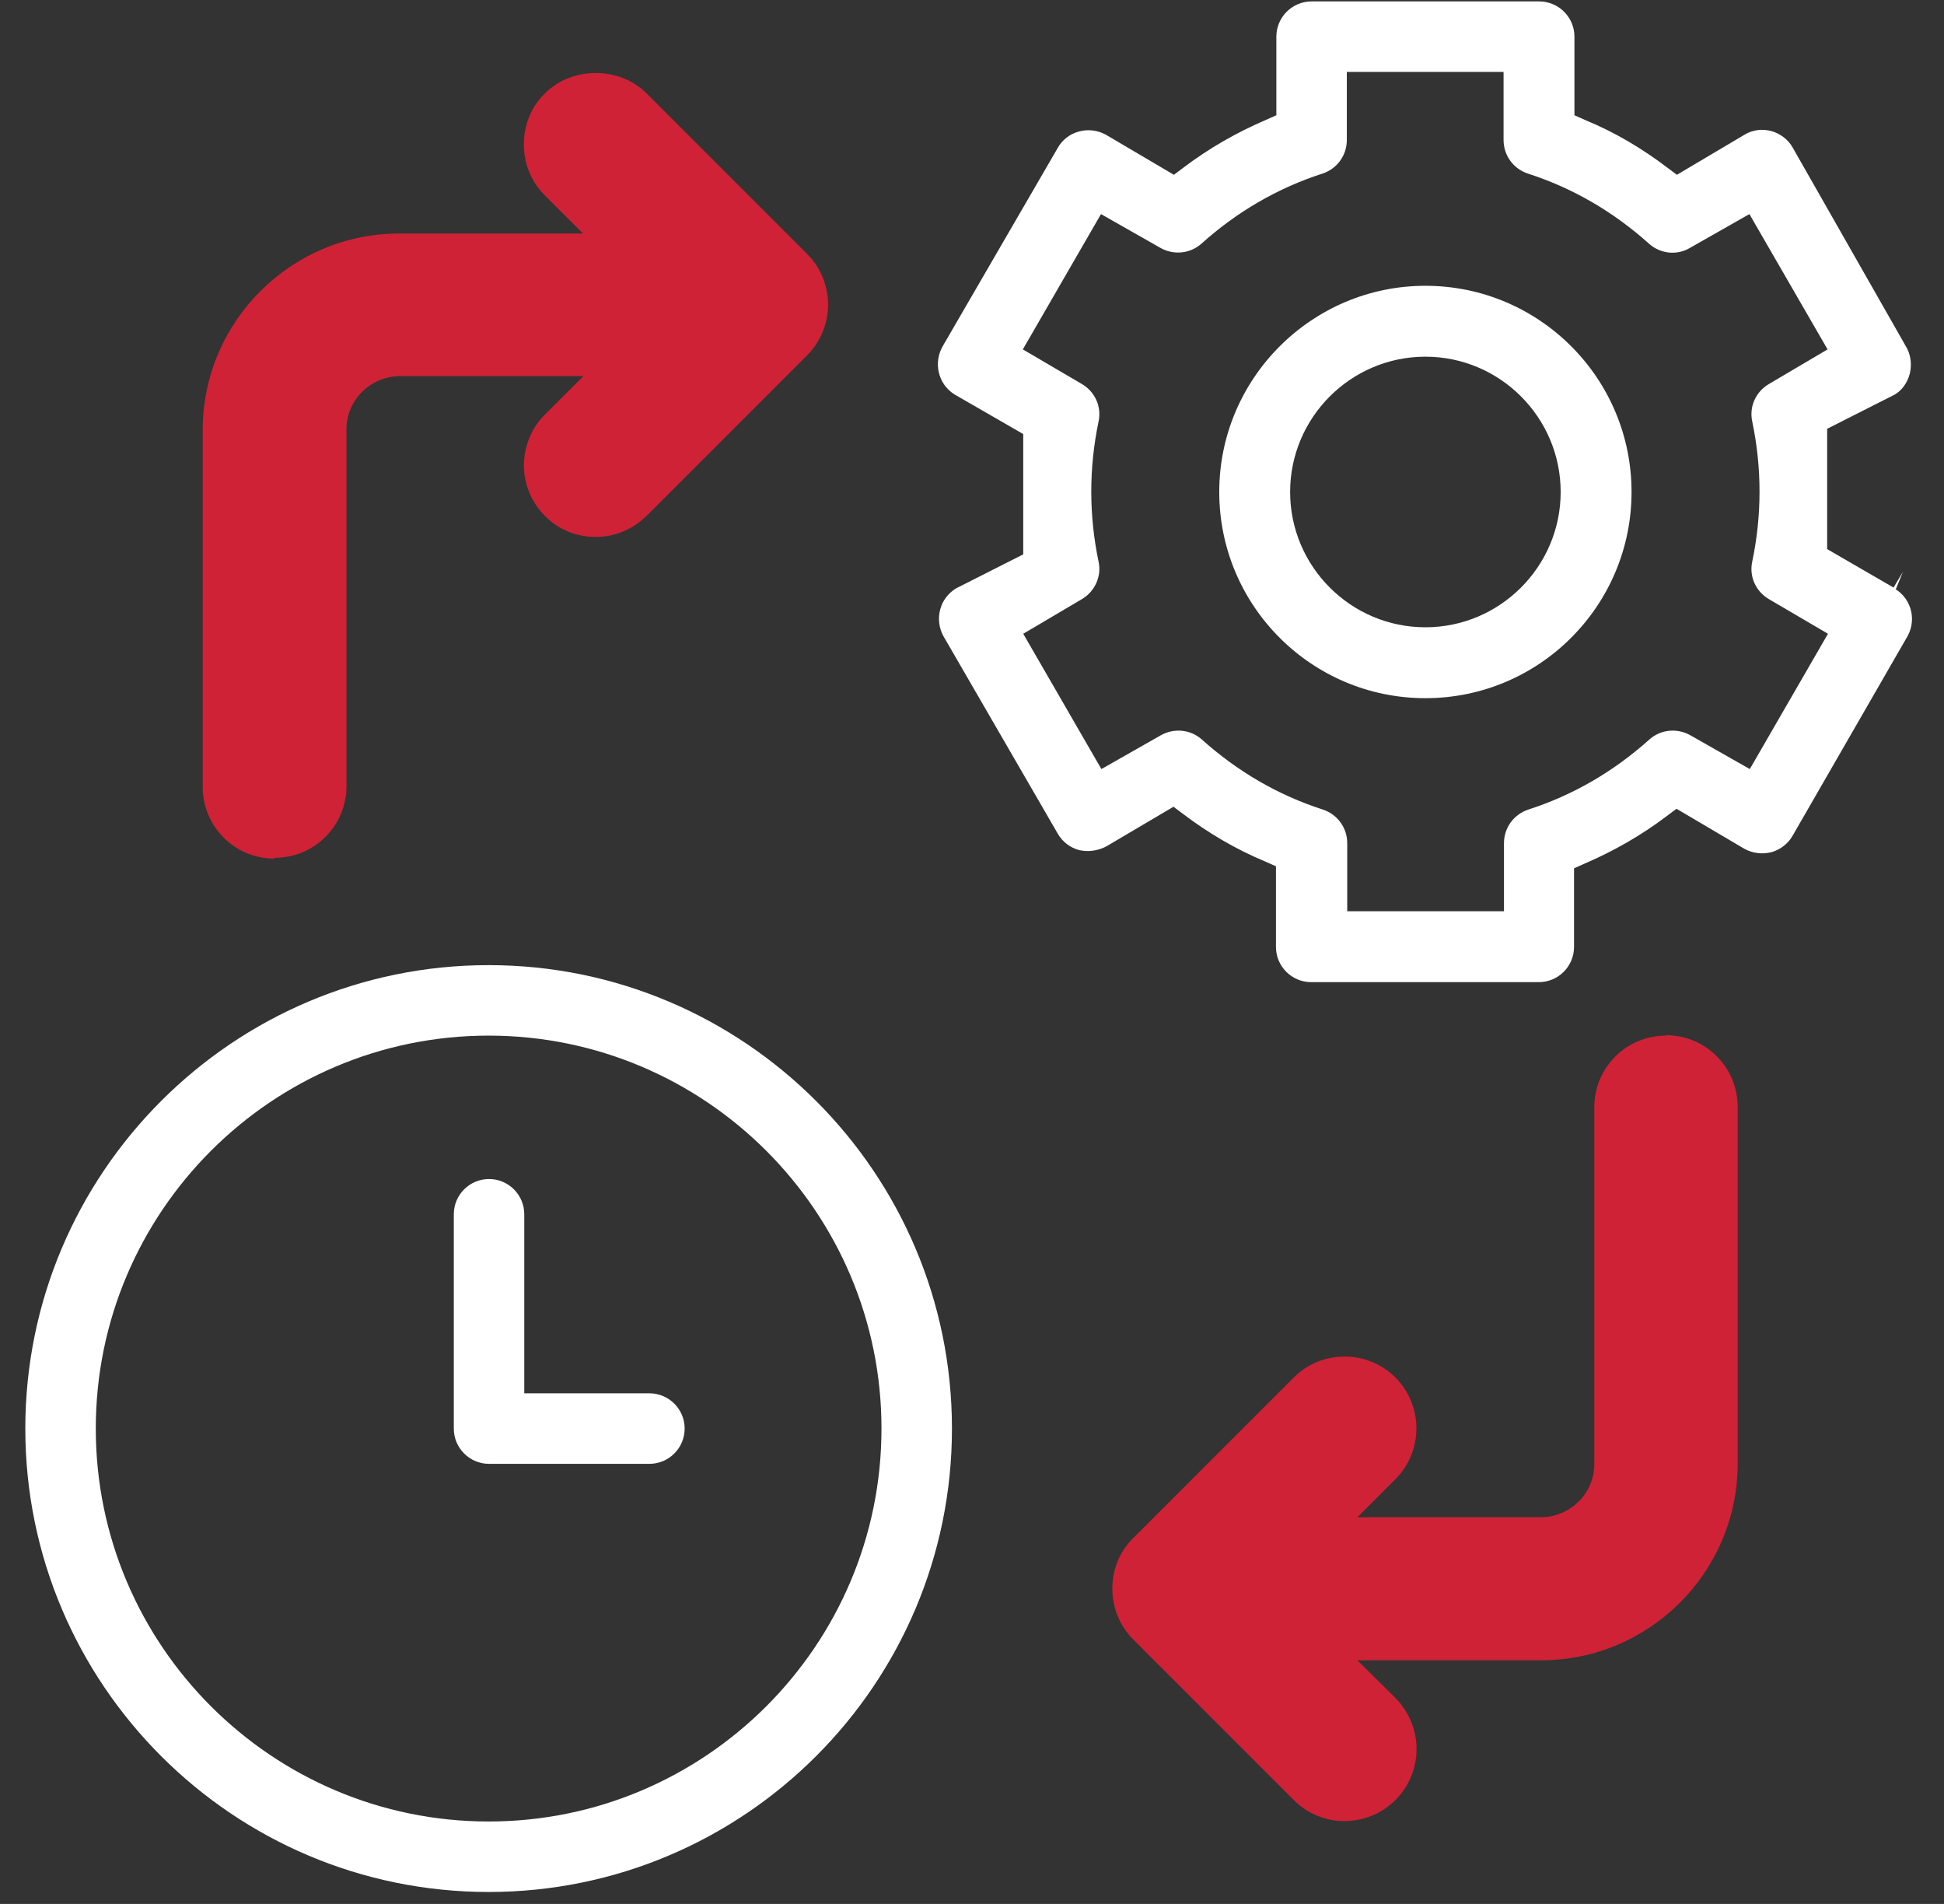 <svg xmlns="http://www.w3.org/2000/svg" width="48" height="47" viewBox="0 0 48 47" fill="none"><rect x="0" y="0" width="48" height="47" fill="#333333" stroke="none"/><g clip-path="url(#clip0_6337_7939)"><path d="M46.815 14.535L46.985 14.115L46.755 14.505L45.115 13.555V10.585L46.775 9.745C46.955 9.645 47.095 9.455 47.155 9.225C47.205 9.015 47.185 8.805 47.095 8.615L47.005 8.455L44.265 3.645C44.155 3.445 43.955 3.295 43.735 3.235C43.505 3.175 43.275 3.205 43.075 3.325L41.405 4.315L41.165 4.135C40.545 3.665 39.875 3.265 39.145 2.965L38.875 2.845V0.905C38.875 0.425 38.485 0.035 38.005 0.035H32.385C31.905 0.035 31.515 0.425 31.515 0.905V2.845L31.245 2.965C30.525 3.275 29.845 3.665 29.225 4.135L28.985 4.315L27.305 3.325C27.105 3.215 26.865 3.185 26.645 3.245C26.415 3.305 26.225 3.455 26.115 3.655L23.295 8.515C23.035 8.935 23.155 9.475 23.565 9.735L25.265 10.715V13.685L23.605 14.525C23.425 14.635 23.275 14.815 23.215 15.045C23.155 15.265 23.185 15.505 23.295 15.705L26.115 20.575C26.235 20.785 26.425 20.925 26.645 20.985C26.865 21.035 27.105 21.005 27.315 20.895L28.975 19.915L29.215 20.095C29.835 20.565 30.515 20.965 31.235 21.265L31.505 21.385V23.375C31.505 23.855 31.895 24.245 32.375 24.245H37.995C38.475 24.245 38.865 23.855 38.865 23.375V21.435L39.135 21.315C39.855 21.005 40.535 20.615 41.155 20.145L41.395 19.965L43.075 20.955C43.275 21.065 43.515 21.095 43.745 21.035C43.955 20.975 44.155 20.825 44.265 20.625L47.065 15.765C47.335 15.345 47.215 14.805 46.805 14.545L46.815 14.535ZM43.205 18.985L41.745 18.155C41.415 17.965 41.005 18.005 40.725 18.255C39.855 19.035 38.855 19.625 37.735 19.985C37.375 20.105 37.135 20.435 37.135 20.815V22.495H33.265V20.815C33.265 20.435 33.025 20.105 32.665 19.985C31.545 19.625 30.545 19.035 29.675 18.255C29.395 18.005 28.985 17.965 28.655 18.155L27.195 18.985L25.265 15.645L26.705 14.795C27.035 14.605 27.205 14.225 27.125 13.865C26.885 12.715 26.885 11.555 27.125 10.405C27.205 10.035 27.035 9.665 26.705 9.475L25.255 8.625L27.185 5.285L28.645 6.115C28.975 6.305 29.385 6.265 29.665 6.015C30.535 5.235 31.535 4.645 32.655 4.285C33.015 4.165 33.255 3.835 33.255 3.455V1.775H37.125V3.455C37.125 3.835 37.365 4.165 37.725 4.285C38.845 4.645 39.845 5.235 40.715 6.015C40.995 6.265 41.405 6.315 41.735 6.115L43.195 5.285L45.125 8.625L43.685 9.475C43.355 9.665 43.185 10.035 43.265 10.405C43.505 11.555 43.505 12.715 43.265 13.865C43.185 14.235 43.355 14.605 43.685 14.795L45.135 15.645L43.205 18.985Z" fill="white"></path><path d="M35.195 7.055C32.395 7.055 30.105 9.335 30.105 12.145C30.105 14.955 32.385 17.235 35.195 17.235C38.005 17.235 40.285 14.955 40.285 12.145C40.285 9.335 38.005 7.055 35.195 7.055ZM35.195 15.485C33.355 15.485 31.855 13.985 31.855 12.145C31.855 10.305 33.355 8.805 35.195 8.805C37.035 8.805 38.535 10.305 38.535 12.145C38.535 13.985 37.035 15.485 35.195 15.485Z" fill="white"></path><path d="M12.065 23.825C5.755 23.825 0.625 28.955 0.625 35.265C0.625 41.575 5.755 46.705 12.065 46.705C18.375 46.705 23.505 41.575 23.505 35.265C23.505 28.955 18.375 23.825 12.065 23.825ZM12.065 44.965C6.715 44.965 2.365 40.615 2.365 35.265C2.365 29.915 6.715 25.565 12.065 25.565C17.415 25.565 21.765 29.915 21.765 35.265C21.765 40.615 17.415 44.965 12.065 44.965Z" fill="white"></path><path d="M16.035 34.395H12.945V29.976C12.945 29.495 12.555 29.105 12.075 29.105C11.595 29.105 11.205 29.495 11.205 29.976V35.266C11.205 35.745 11.595 36.136 12.075 36.136H16.035C16.515 36.136 16.905 35.745 16.905 35.266C16.905 34.785 16.515 34.395 16.035 34.395Z" fill="white"></path><path d="M6.785 21.175C7.765 21.175 8.555 20.385 8.555 19.405V10.595C8.555 9.875 9.145 9.295 9.865 9.285H14.405L13.465 10.225C13.125 10.555 12.945 11.005 12.935 11.475C12.935 11.945 13.115 12.395 13.455 12.735C13.785 13.075 14.235 13.255 14.705 13.255C15.175 13.255 15.615 13.075 15.965 12.735L19.925 8.775C20.615 8.085 20.625 6.965 19.925 6.265L15.965 2.305C15.295 1.635 14.125 1.635 13.455 2.305C13.115 2.635 12.935 3.085 12.935 3.565C12.935 4.045 13.115 4.485 13.455 4.825L14.395 5.765H9.855C7.185 5.765 5.005 7.945 5.005 10.615V19.425C5.005 20.405 5.795 21.195 6.775 21.195L6.785 21.175Z" fill="#D02237"></path><path d="M41.135 25.565C40.155 25.565 39.365 26.355 39.365 27.335V36.145C39.365 36.865 38.775 37.445 38.055 37.455H33.515L34.455 36.515C35.145 35.825 35.145 34.695 34.455 34.005C33.765 33.315 32.635 33.315 31.945 34.005L27.985 37.965C27.645 38.295 27.465 38.745 27.465 39.215C27.465 39.685 27.645 40.135 27.985 40.475L31.945 44.435C32.295 44.785 32.745 44.955 33.195 44.955C33.645 44.955 34.105 44.785 34.455 44.435C35.145 43.745 35.155 42.625 34.455 41.915L33.515 40.985H38.055C40.725 40.985 42.905 38.805 42.905 36.135V27.325C42.905 26.345 42.115 25.555 41.135 25.555V25.565Z" fill="#D02237"></path></g><defs><clipPath id="clip0_6337_7939"><rect width="46.6" height="46.67" fill="white" transform="translate(0.625 0.035)"></rect></clipPath></defs></svg>